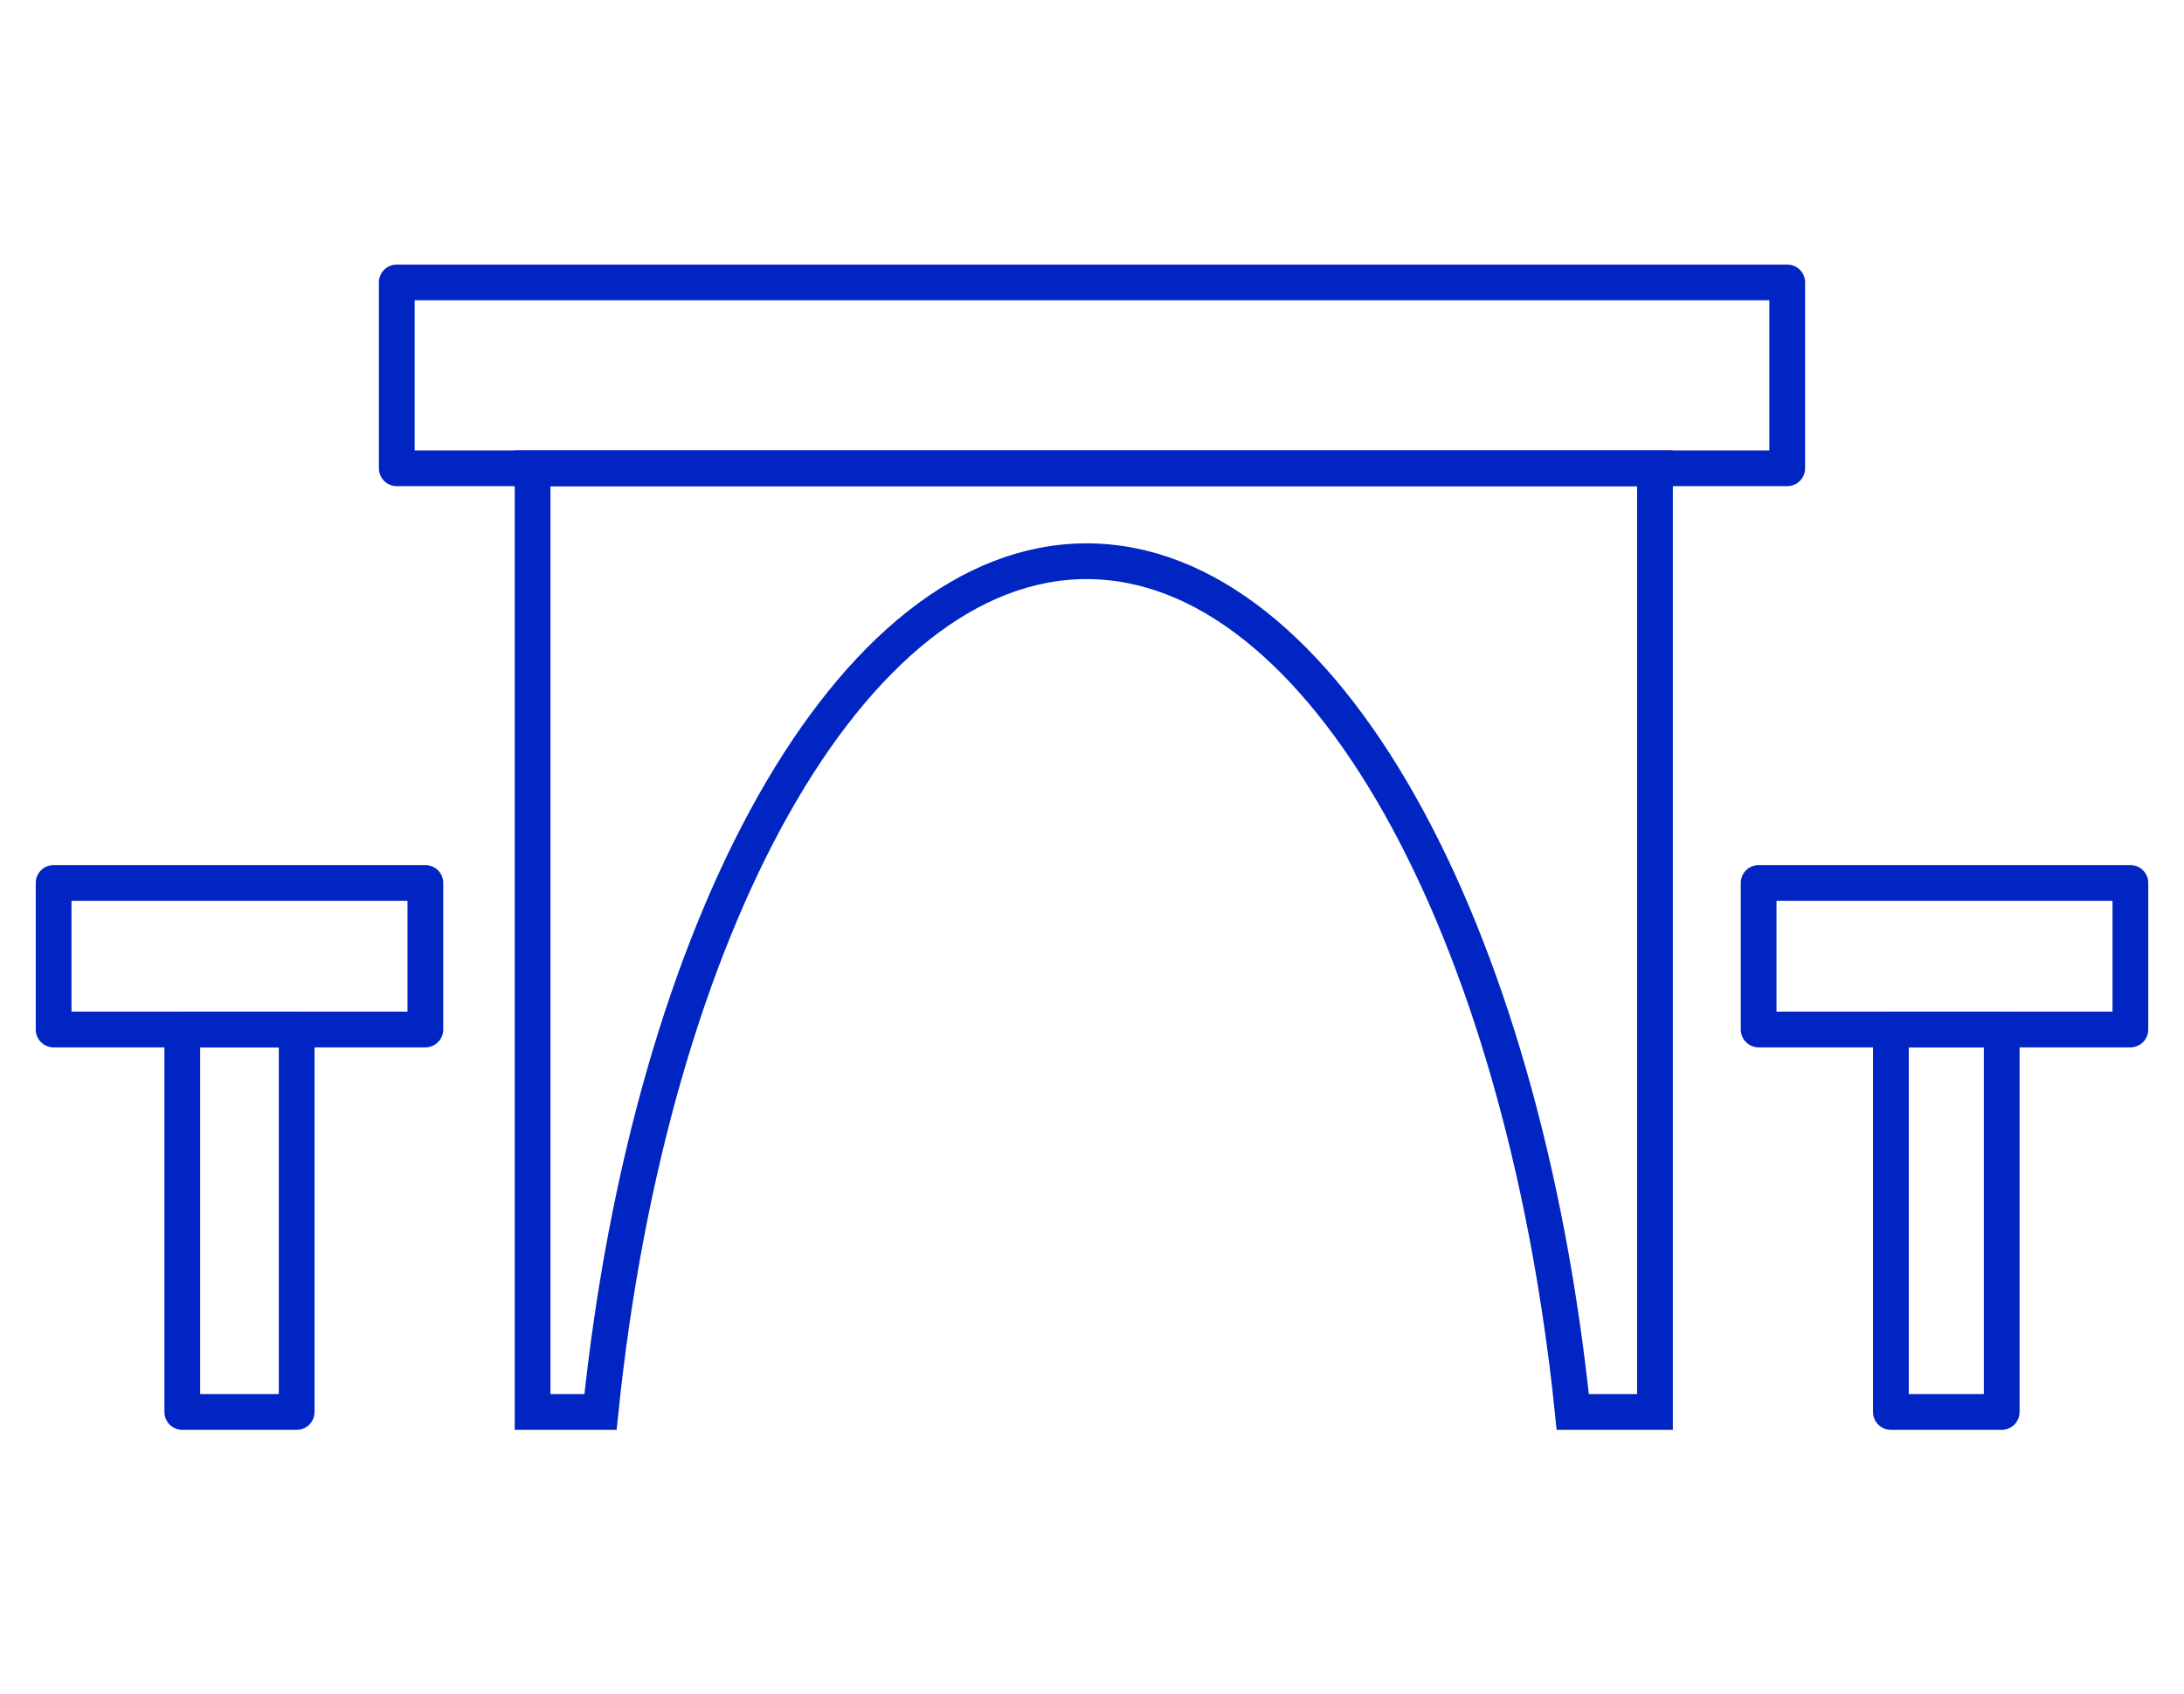 <?xml version="1.0" encoding="UTF-8"?>
<svg id="Livello_1" xmlns="http://www.w3.org/2000/svg" version="1.1" viewBox="0 0 61.1 47.4">
  <!-- Generator: Adobe Illustrator 29.3.1, SVG Export Plug-In . SVG Version: 2.1.0 Build 151)  -->
  <defs>
    <style>
      .st0 {
        stroke-linejoin: round;
      }

      .st0, .st1 {
        fill: none;
        stroke: #0025c3;
      }
    </style>
  </defs>
  <path id="Linea_171" class="st1" d="M15.5,20.5"/>
  <path id="Linea_172" class="st1" d="M15.5,20.5"/>
  <polygon class="st0" points="11.1 7.9 11.1 13.1 30.5 13.1 50 13.1 50 7.9 11.1 7.9"/>
  <polygon class="st0" points="49.2 24.7 49.2 28.8 54.4 28.8 59.6 28.8 59.6 24.7 49.2 24.7"/>
  <polygon class="st0" points="1.5 24.7 1.5 28.8 6.7 28.8 11.9 28.8 11.9 24.7 1.5 24.7"/>
  <path id="Tracciato_917" class="st0" d="M30.6,20.7"/>
  <path id="Linea_1711" data-name="Linea_171" class="st1" d="M45.6,20.5"/>
  <path id="Linea_1721" data-name="Linea_172" class="st1" d="M45.6,20.5"/>
  <polygon class="st0" points="5.1 28.8 5.1 39.5 6.7 39.5 8.3 39.5 8.3 28.8 5.1 28.8"/>
  <polygon class="st0" points="52.9 28.8 52.9 39.5 54.4 39.5 56 39.5 56 28.8 52.9 28.8"/>
  <path class="st1" d="M14.9,13.1v26.4h1.9c1.4-13.6,7-23.8,13.6-23.8s12.2,10.2,13.6,23.8h2.3V13.1H14.9Z"/>
</svg>